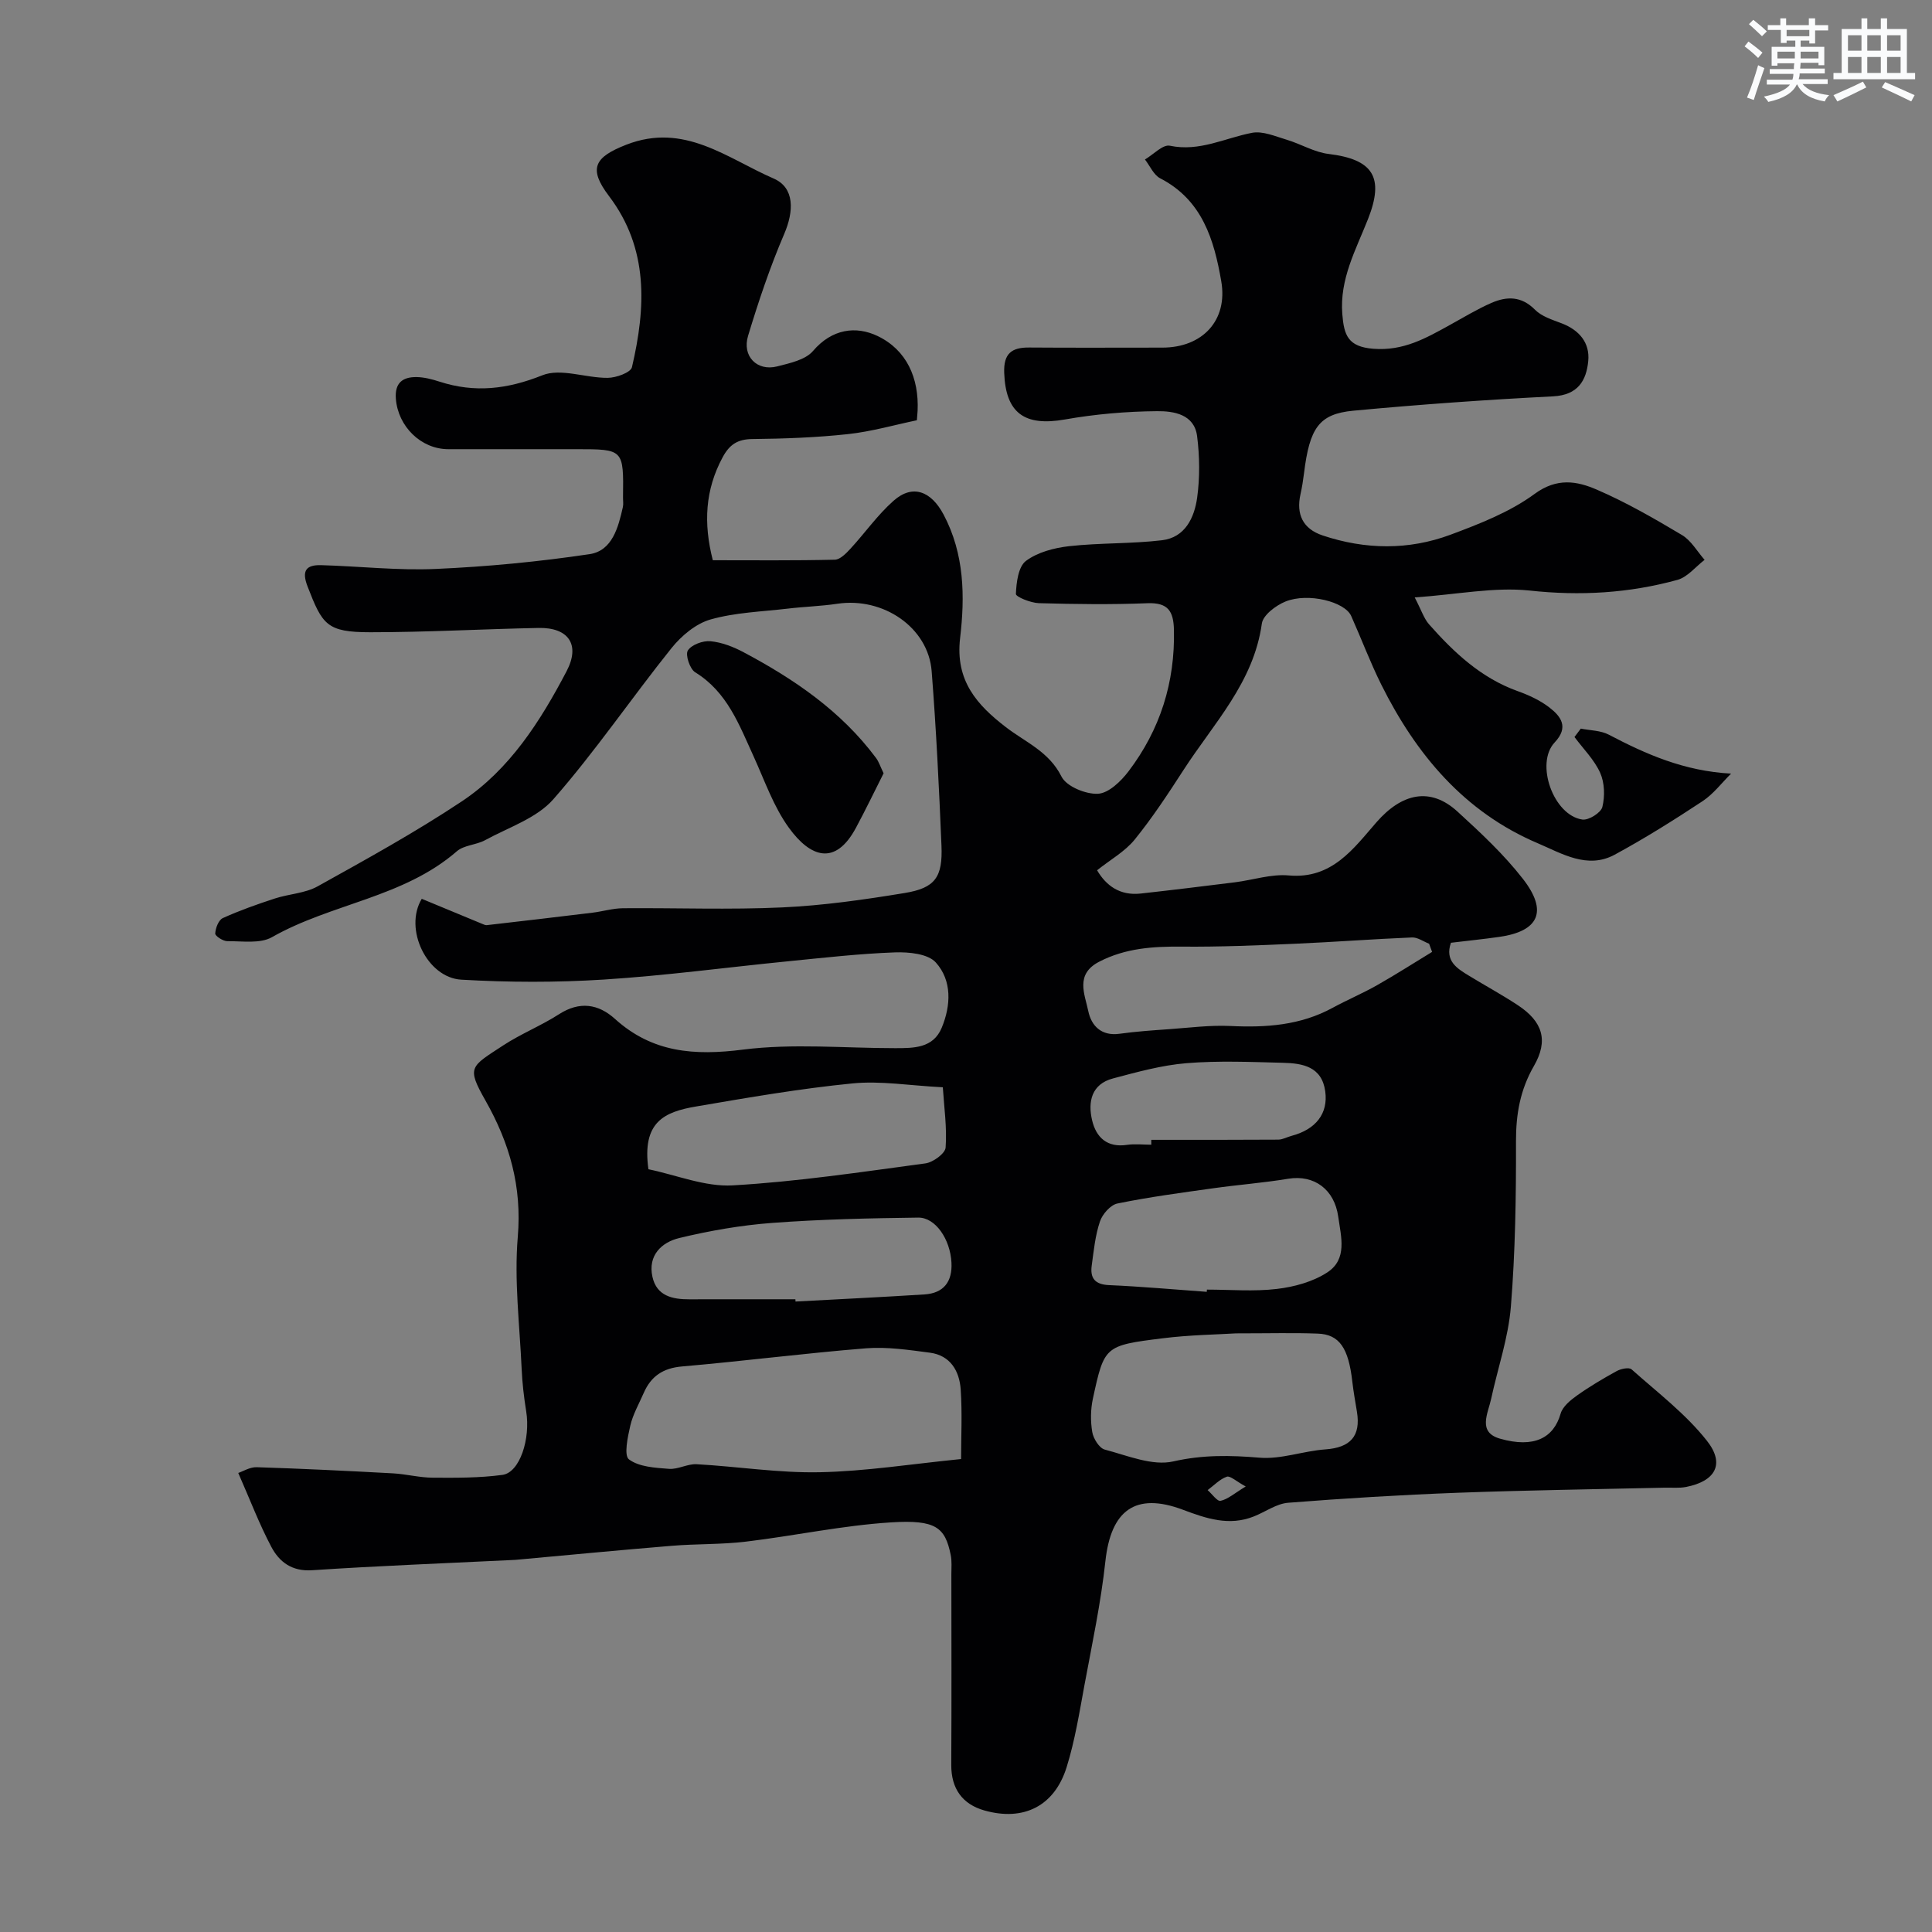 <svg enable-background="new 0 0 400 400" viewBox="0 0 400 400" xmlns="http://www.w3.org/2000/svg"><rect x="0" y="0" width="400" height="400" fill="#808080" stroke="none"/><path d="m292.9 123.69c1.39 2.66 1.9 4.35 2.96 5.56 5.17 5.85 10.78 11.12 18.36 13.84 2.29.82 4.62 1.89 6.53 3.36 2.44 1.87 4.11 4.1 1.13 7.26-4.1 4.34-.26 15.12 5.74 15.97 1.3.18 3.84-1.41 4.13-2.6.55-2.22.47-5.01-.45-7.07-1.22-2.72-3.5-4.97-5.32-7.42.44-.58.87-1.16 1.31-1.74 1.94.39 4.1.37 5.78 1.25 7.74 4.06 15.59 7.54 25.33 8.07-1.95 1.93-3.66 4.23-5.91 5.71-5.93 3.91-11.96 7.7-18.2 11.08-5.64 3.05-10.95-.26-15.88-2.36-15.23-6.46-25.22-18.39-32.43-32.86-2.3-4.62-4.12-9.49-6.23-14.21-1.31-2.94-8.87-4.88-13.58-3-2 .8-4.68 2.82-4.92 4.58-1.69 12.18-9.99 20.67-16.21 30.3-3.19 4.93-6.43 9.87-10.12 14.42-2 2.47-5 4.13-7.78 6.35 1.88 3.21 4.75 5.29 9.02 4.82 6.51-.72 13.02-1.52 19.52-2.33 3.73-.47 7.51-1.75 11.15-1.42 8.97.81 13.45-5.63 18.16-11.02 5.25-6 11.13-7.36 16.77-2.2 4.78 4.37 9.59 8.85 13.55 13.94 5.23 6.73 3.29 10.85-4.94 12.01-3.24.46-6.5.79-9.97 1.21-1.31 3.76 1.26 5.32 3.78 6.85 3.34 2.04 6.79 3.91 10.05 6.06 5.17 3.4 6.4 7.31 3.35 12.6-2.83 4.91-3.72 9.93-3.71 15.54.03 11.43-.14 22.9-1.06 34.29-.52 6.42-2.71 12.71-4.08 19.07-.65 3.03-2.87 6.92 1.83 8.26 7.04 2.01 11.11-.14 12.55-5.18.42-1.47 2.02-2.78 3.38-3.75 2.63-1.87 5.42-3.52 8.24-5.07.86-.47 2.54-.82 3.07-.35 5.36 4.78 11.22 9.22 15.61 14.8 3.8 4.82 1.71 8.37-4.33 9.55-1.45.28-2.99.11-4.48.15-14.27.33-28.54.52-42.8 1.05-11.71.44-23.42 1.15-35.1 2.07-2.43.19-4.73 1.9-7.12 2.84-5.12 2.02-9.77.45-14.66-1.39-9.87-3.71-14.92.13-16.06 10.65-.93 8.58-2.74 17.07-4.32 25.57-1.06 5.73-1.98 11.55-3.71 17.09-2.51 8.03-8.89 11.24-17.01 8.95-4.57-1.29-6.9-4.52-6.87-9.45.07-13.17.03-26.33.02-39.5 0-1.33.13-2.7-.14-3.98-1.16-5.66-3.04-7.3-12.31-6.72-10.08.63-20.06 2.79-30.11 3.99-5.07.61-10.22.44-15.31.86-10.8.89-21.58 1.93-32.37 2.91-.33.03-.67.03-1 .05-13.7.67-27.41 1.19-41.1 2.1-4.2.28-6.79-1.71-8.44-4.81-2.53-4.77-4.45-9.86-6.86-15.33.99-.33 2.42-1.24 3.82-1.19 9.4.3 18.8.76 28.19 1.27 2.77.15 5.51.89 8.27.9 4.81.03 9.66.06 14.41-.58 3.59-.48 5.85-7.44 4.92-13.18-.47-2.91-.81-5.86-.94-8.8-.41-9.1-1.56-18.27-.8-27.28.88-10.44-1.68-19.41-6.72-28.3-3.92-6.92-3.07-6.92 3.7-11.36 3.68-2.41 7.85-4.07 11.55-6.45 4.27-2.75 8.15-2.15 11.6.97 7.75 7 16.45 7.63 26.5 6.35 10.33-1.31 20.96-.3 31.46-.3 3.86 0 7.92.04 9.69-4.24 1.91-4.62 2.14-9.76-1.23-13.5-1.63-1.81-5.59-2.19-8.46-2.09-7.38.27-14.74 1.11-22.1 1.84-12.74 1.26-25.44 2.98-38.21 3.79-9.79.62-19.68.59-29.48.02-7.08-.41-11.95-10.49-8.18-16.74 4.11 1.71 8.33 3.46 12.55 5.2.3.12.63.29.93.25 7.3-.84 14.6-1.69 21.89-2.58 2.1-.26 4.18-.9 6.28-.92 11-.09 22.01.34 32.99-.17 8.48-.39 16.95-1.6 25.34-2.98 6.32-1.04 7.9-3.27 7.62-9.84-.5-12.04-1.09-24.08-2.03-36.09-.7-9.03-9.99-15.38-19.52-13.96-3.4.51-6.87.6-10.29 1.01-5.36.63-10.86.79-15.99 2.25-3.02.86-6.01 3.37-8.05 5.91-8.29 10.34-15.76 21.36-24.47 31.3-3.45 3.94-9.29 5.83-14.14 8.48-1.83 1-4.37 1.01-5.85 2.3-11.06 9.61-26 10.8-38.27 17.78-2.46 1.4-6.13.8-9.24.83-.88.01-2.54-1.07-2.51-1.58.06-1.13.69-2.8 1.57-3.2 3.49-1.58 7.14-2.87 10.79-4.06 2.92-.95 6.23-1.06 8.84-2.51 10.09-5.61 20.23-11.2 29.83-17.58 9.93-6.6 16.28-16.6 21.71-26.95 2.92-5.56.35-9.1-5.81-8.97-11.6.23-23.2.89-34.8.89-9.07 0-9.94-1.55-13.02-9.5-1.26-3.26-.28-4.47 2.81-4.39 7.93.22 15.89 1.14 23.79.78 10.63-.47 21.28-1.49 31.8-3.06 4.69-.7 5.94-5.53 6.89-9.75.14-.64.02-1.33.03-2 .13-9.98.13-9.98-9.66-9.98-8.83 0-17.66.01-26.5 0-5.67 0-10.42-4.71-10.87-10.42-.26-3.31 1.4-4.54 4.27-4.51 1.6.02 3.24.45 4.78.95 7.29 2.36 14.04 1.57 21.27-1.32 3.82-1.53 8.99.57 13.54.53 1.75-.01 4.76-1.1 5.02-2.21 2.88-12.34 3.5-24.54-4.75-35.42-4.33-5.71-3.05-8.05 3.58-10.64 12.01-4.68 20.88 2.83 30.5 7 4.4 1.91 4.2 6.79 2.2 11.46-2.94 6.85-5.33 13.97-7.49 21.11-1.28 4.24 1.87 7.39 6.03 6.33 2.61-.67 5.84-1.35 7.41-3.19 3.93-4.6 8.9-5.25 13.4-3.09 5.99 2.88 8.57 8.68 8.26 15.48-.01.33-.05.66-.15 1.95-4.58.95-9.38 2.34-14.27 2.87-6.56.71-13.19.95-19.79 1.02-3.09.03-4.75 1.15-6.18 3.82-3.59 6.69-3.98 13.59-2.01 21.27 8.32 0 16.8.09 25.27-.11 1.11-.03 2.35-1.33 3.25-2.3 3.01-3.27 5.6-6.99 8.91-9.91 4-3.54 7.82-1.9 10.34 2.85 4.35 8.19 4.44 17.01 3.43 25.58-1.04 8.85 3.52 13.87 9.49 18.46 4.07 3.13 8.91 5.04 11.5 10.22 1.02 2.04 5 3.68 7.54 3.56 2.22-.11 4.78-2.59 6.35-4.66 6.53-8.61 9.64-18.4 9.39-29.29-.09-3.83-1.2-5.66-5.46-5.5-7.49.3-15 .2-22.49-.01-1.69-.05-4.8-1.31-4.77-1.91.1-2.37.49-5.63 2.07-6.83 2.41-1.81 5.85-2.71 8.96-3.06 6.38-.71 12.86-.47 19.23-1.23 4.78-.57 6.7-4.69 7.27-8.83.57-4.16.52-8.52-.01-12.7-.57-4.58-4.89-5.22-8.27-5.19-6.38.05-12.83.61-19.12 1.72-8.38 1.48-12.25-1.36-12.55-9.65-.15-4 1.52-5.28 5.17-5.25 9.19.07 18.38.02 27.57.02 8.29 0 13.6-5.62 12.2-13.73-1.48-8.56-3.91-16.82-12.64-21.32-1.36-.7-2.12-2.57-3.16-3.9 1.73-1.01 3.69-3.15 5.15-2.85 6.15 1.29 11.38-1.59 17.01-2.67 2.23-.43 4.83.73 7.19 1.43 2.92.87 5.69 2.58 8.65 2.94 9.26 1.12 11.6 4.83 8.18 13.49-2.5 6.34-5.9 12.4-5.32 19.67.35 4.33 1.13 6.77 6.44 7.18 6.22.48 10.87-2.19 15.78-4.9 2.86-1.57 5.66-3.29 8.64-4.59 3.18-1.39 6.21-1.45 9.03 1.4 1.38 1.4 3.58 2.08 5.52 2.82 3.65 1.39 5.87 4.03 5.51 7.8-.39 4.06-2.14 7.06-7.28 7.32-13.8.7-27.59 1.68-41.35 2.97-7.14.67-9.07 3.6-10.22 12.97-.18 1.45-.41 2.91-.73 4.33-.93 4.19.52 7.17 4.59 8.53 8.83 2.95 17.8 3.08 26.49-.16 6.03-2.25 12.27-4.68 17.39-8.44 4.64-3.41 8.78-2.66 12.87-.89 6.1 2.63 11.92 5.99 17.64 9.4 1.91 1.14 3.15 3.39 4.69 5.14-1.86 1.42-3.53 3.57-5.63 4.15-10.04 2.76-20.16 3.35-30.66 2.2-7.34-.76-14.96.83-23.73 1.43zm-93.92 178.39c0-4.54.26-9.51-.08-14.43-.27-3.81-2.14-7.03-6.37-7.59-4.37-.57-8.85-1.25-13.2-.91-12.73 1.02-25.4 2.66-38.12 3.76-3.95.34-6.43 2.03-7.94 5.5-.97 2.23-2.23 4.41-2.77 6.74-.54 2.34-1.36 6.2-.28 7 2.11 1.57 5.43 1.74 8.3 1.96 1.86.14 3.82-1.06 5.7-.96 8.51.47 17.02 1.84 25.5 1.66 9.47-.19 18.93-1.7 29.26-2.73zm56.92-26.02c-3.79.24-9.57.31-15.28 1.03-11.93 1.49-11.99 1.61-14.35 12.49-.48 2.22-.51 4.67-.13 6.91.23 1.36 1.45 3.33 2.59 3.63 4.68 1.23 9.85 3.44 14.19 2.45 6.12-1.39 11.79-1.28 17.87-.77 4.46.37 9.06-1.4 13.63-1.72 5.14-.37 7.35-2.73 6.52-7.78-.34-2.09-.72-4.17-.96-6.27-.79-6.94-2.67-9.76-7.15-9.92-4.97-.19-9.97-.05-16.93-.05zm-121.65-33.98c5.83 1.2 11.72 3.67 17.44 3.34 13.34-.76 26.62-2.77 39.89-4.55 1.59-.21 4.11-2.05 4.2-3.28.3-4.12-.31-8.3-.58-12.48-6.89-.35-12.88-1.38-18.72-.8-10.83 1.07-21.59 2.93-32.33 4.77-6.63 1.12-11.27 3.21-9.9 13zm162.25-45c-.21-.56-.41-1.13-.62-1.69-1.18-.46-2.38-1.35-3.54-1.3-8.06.33-16.11.95-24.17 1.3-7.8.34-15.62.67-23.42.6-5.98-.06-11.71.3-17.17 3.12-5.04 2.6-2.99 6.72-2.26 10.24.63 3.02 2.7 5.2 6.46 4.68 3.41-.47 6.85-.71 10.28-.95 4.22-.3 8.46-.86 12.67-.66 7.39.36 14.51-.13 21.17-3.76 3.01-1.64 6.18-2.97 9.16-4.66 3.86-2.18 7.62-4.6 11.44-6.92zm-46.65 70.38c.01-.15.02-.31.03-.46 4.83 0 9.72.43 14.48-.14 3.58-.42 7.44-1.47 10.42-3.41 4.23-2.74 2.88-7.34 2.28-11.59-.78-5.54-4.91-8.71-10.36-7.81-5.14.85-10.36 1.24-15.53 1.97-6.62.93-13.27 1.81-19.81 3.15-1.44.29-3.12 2.2-3.63 3.73-.98 2.9-1.28 6.04-1.7 9.11-.36 2.61.65 3.93 3.58 4.06 6.75.29 13.5.91 20.24 1.39zm-85.17 1.54c.01.16.01.31.02.47 8.89-.48 17.79-.91 26.67-1.47 4.02-.25 5.83-2.65 5.62-6.6-.25-4.81-3.3-9.36-6.89-9.31-10.08.13-20.17.35-30.22 1.1-6.46.48-12.94 1.61-19.24 3.13-3.66.88-6.54 3.59-5.56 8.03.87 3.96 4.12 4.67 7.65 4.66 7.31-.02 14.63-.01 21.95-.01zm73.68-32c0-.34 0-.67 0-1.01 8.76 0 17.53.02 26.29-.04.93-.01 1.84-.55 2.77-.79 5.02-1.33 7.58-4.62 6.96-9.19-.7-5.17-4.71-5.83-8.75-5.93-6.66-.17-13.36-.46-19.98.08-5.13.42-10.21 1.83-15.22 3.16-4.45 1.18-5.23 4.82-4.32 8.67.84 3.55 3.12 5.7 7.24 5.08 1.65-.24 3.35-.03 5.01-.03zm19.55 70.76c-1.98-1.07-3.2-2.27-3.92-2.02-1.46.51-2.65 1.8-3.96 2.77.91.8 1.99 2.38 2.68 2.22 1.53-.34 2.87-1.56 5.2-2.97z" fill="#010103"/><path d="m182.94 160.1c-1.93 3.83-3.74 7.59-5.71 11.26-4.34 8.11-9.53 6.03-13.87.06-3.2-4.39-5.04-9.79-7.33-14.81-2.99-6.53-5.45-13.33-12.1-17.42-1.11-.68-2.08-3.63-1.52-4.51.76-1.2 3.12-2.07 4.69-1.92 2.35.22 4.75 1.16 6.87 2.29 10.48 5.57 20.17 12.18 27.38 21.85.59.77.88 1.74 1.59 3.2z" fill="#010103"/><g fill="#fafbfc"><path d="m361.2 9.6.8-1c.9.7 1.9 1.4 2.9 2.3l-.9 1.1c-1-1-2-1.8-2.8-2.4zm.5 10.6c.9-2.1 1.6-4.3 2.3-6.7.4.2.8.4 1.3.6-.7 2.1-1.5 4.3-2.2 6.6zm.4-15.2.9-.9c1 .8 2 1.6 2.8 2.4l-1 1c-.9-.9-1.8-1.7-2.7-2.5zm12.5-1.2h1.2v1.4h2.7v1.1h-2.7v2.7h-1.2v-.6h-1.8v1.3h4.9v3.8h-1.2v-.5h-3.7c0 .4-.1.9-.1 1.2h5.1v1h-5.2c0 .5-.1.9-.2 1.2h6v1h-5.2c1.1 1.3 2.9 2 5.5 2.3-.4.4-.7.8-.9 1.3-2.9-.5-4.8-1.6-5.7-3.5h-.1c-.8 1.7-2.7 2.9-5.9 3.6-.2-.4-.6-.8-.9-1.1 2.8-.6 4.6-1.4 5.4-2.5h-4.8v-1h5.3c.1-.3.2-.7.2-1.2h-4.9v-1h5c0-.4 0-.8.1-1.2h-3.5v.5h-1.2v-3.9h4.9v-1.3h-1.8v.5h-1.2v-2.7h-2.7v-1h2.6v-1.4h1.2v1.4h4.7v-1.4zm-6.6 8.3h3.6c0-.4 0-.9 0-1.4h-3.6zm1.9-4.6h4.7v-1.3h-4.7zm6.6 3.2h-3.7v1.4h3.7z"/><path d="m385.3 3.8h1.3v2.2h2.8v-2.2h1.3v2.2h4.1v9.1h1.7v1.3h-16.9v-1.3h1.7v-9.1h4.1v-2.2zm.4 13.1.7 1.2c-1.8.9-3.8 1.9-6 2.9-.2-.4-.5-.8-.8-1.3 2.3-1 4.3-1.9 6.1-2.8zm-3.1-6.4h2.8v-3.2h-2.8zm0 4.6h2.8v-3.3h-2.8zm4-4.6h2.8v-3.2h-2.8zm0 4.6h2.8v-3.3h-2.8zm3.7 1.9c2.1.9 4.1 1.8 6.1 2.7l-.7 1.3c-2.2-1.1-4.2-2-6.1-2.9zm3.2-9.7h-2.8v3.2h2.8zm-2.8 7.8h2.8v-3.3h-2.8z"/></g></svg>